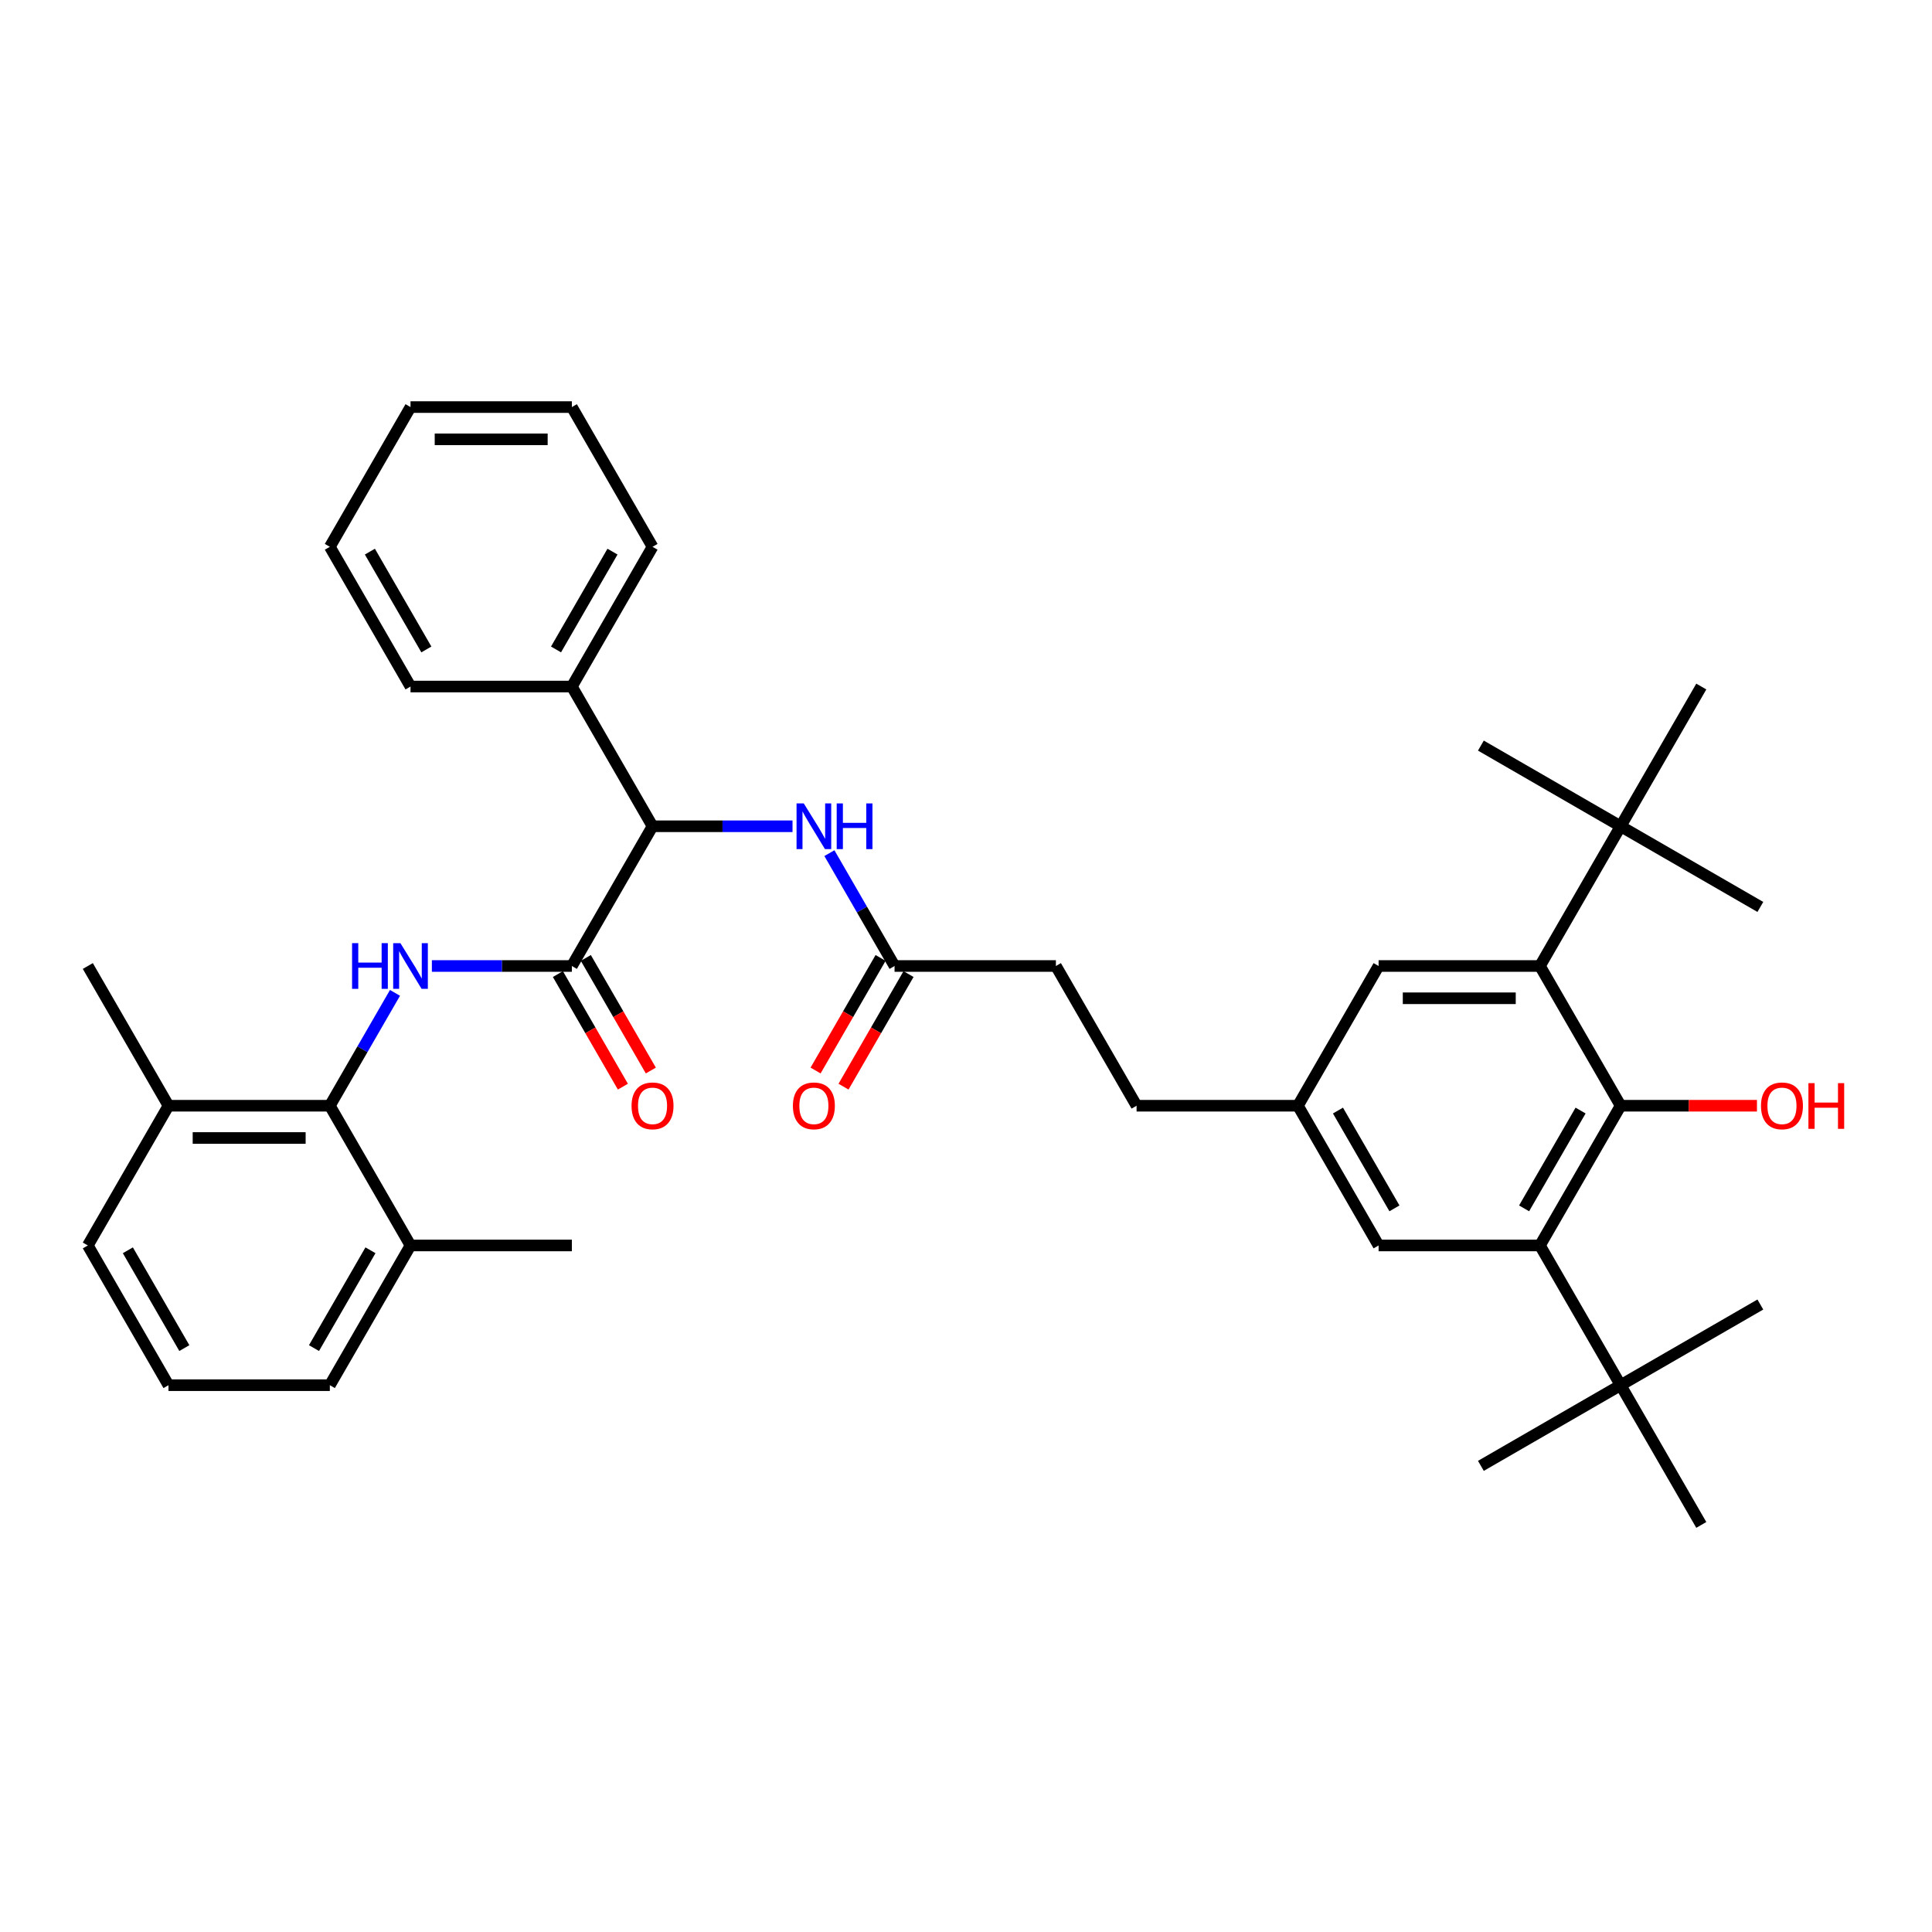 <?xml version='1.0' encoding='iso-8859-1'?>
<svg version='1.1' baseProfile='full'
              xmlns='http://www.w3.org/2000/svg'
                      xmlns:rdkit='http://www.rdkit.org/xml'
                      xmlns:xlink='http://www.w3.org/1999/xlink'
                  xml:space='preserve'
width='1000px' height='1000px' viewBox='0 0 1000 1000'>
<!-- END OF HEADER -->
<rect style='opacity:1.0;fill:#FFFFFF;stroke:none' width='1000' height='1000' x='0' y='0'> </rect>
<path class='bond-0' d='M 295.994,500 L 259.766,500' style='fill:none;fill-rule:evenodd;stroke:#000000;stroke-width:6px;stroke-linecap:butt;stroke-linejoin:miter;stroke-opacity:1' />
<path class='bond-0' d='M 259.766,500 L 223.538,500' style='fill:none;fill-rule:evenodd;stroke:#0000FF;stroke-width:6px;stroke-linecap:butt;stroke-linejoin:miter;stroke-opacity:1' />
<path class='bond-5' d='M 295.994,500 L 337.751,427.675' style='fill:none;fill-rule:evenodd;stroke:#000000;stroke-width:6px;stroke-linecap:butt;stroke-linejoin:miter;stroke-opacity:1' />
<path class='bond-12' d='M 288.762,504.176 L 305.585,533.314' style='fill:none;fill-rule:evenodd;stroke:#000000;stroke-width:6px;stroke-linecap:butt;stroke-linejoin:miter;stroke-opacity:1' />
<path class='bond-12' d='M 305.585,533.314 L 322.408,562.453' style='fill:none;fill-rule:evenodd;stroke:#FF0000;stroke-width:6px;stroke-linecap:butt;stroke-linejoin:miter;stroke-opacity:1' />
<path class='bond-12' d='M 303.226,495.824 L 320.05,524.963' style='fill:none;fill-rule:evenodd;stroke:#000000;stroke-width:6px;stroke-linecap:butt;stroke-linejoin:miter;stroke-opacity:1' />
<path class='bond-12' d='M 320.05,524.963 L 336.873,554.102' style='fill:none;fill-rule:evenodd;stroke:#FF0000;stroke-width:6px;stroke-linecap:butt;stroke-linejoin:miter;stroke-opacity:1' />
<path class='bond-4' d='M 204.448,513.913 L 187.586,543.119' style='fill:none;fill-rule:evenodd;stroke:#0000FF;stroke-width:6px;stroke-linecap:butt;stroke-linejoin:miter;stroke-opacity:1' />
<path class='bond-4' d='M 187.586,543.119 L 170.724,572.325' style='fill:none;fill-rule:evenodd;stroke:#000000;stroke-width:6px;stroke-linecap:butt;stroke-linejoin:miter;stroke-opacity:1' />
<path class='bond-1' d='M 838.83,572.325 L 797.073,644.649' style='fill:none;fill-rule:evenodd;stroke:#000000;stroke-width:6px;stroke-linecap:butt;stroke-linejoin:miter;stroke-opacity:1' />
<path class='bond-1' d='M 818.101,574.822 L 788.872,625.449' style='fill:none;fill-rule:evenodd;stroke:#000000;stroke-width:6px;stroke-linecap:butt;stroke-linejoin:miter;stroke-opacity:1' />
<path class='bond-18' d='M 838.83,572.325 L 874.114,572.325' style='fill:none;fill-rule:evenodd;stroke:#000000;stroke-width:6px;stroke-linecap:butt;stroke-linejoin:miter;stroke-opacity:1' />
<path class='bond-18' d='M 874.114,572.325 L 909.398,572.325' style='fill:none;fill-rule:evenodd;stroke:#FF0000;stroke-width:6px;stroke-linecap:butt;stroke-linejoin:miter;stroke-opacity:1' />
<path class='bond-39' d='M 838.83,572.325 L 797.073,500' style='fill:none;fill-rule:evenodd;stroke:#000000;stroke-width:6px;stroke-linecap:butt;stroke-linejoin:miter;stroke-opacity:1' />
<path class='bond-2' d='M 797.073,500 L 713.56,500' style='fill:none;fill-rule:evenodd;stroke:#000000;stroke-width:6px;stroke-linecap:butt;stroke-linejoin:miter;stroke-opacity:1' />
<path class='bond-2' d='M 784.546,516.703 L 726.087,516.703' style='fill:none;fill-rule:evenodd;stroke:#000000;stroke-width:6px;stroke-linecap:butt;stroke-linejoin:miter;stroke-opacity:1' />
<path class='bond-8' d='M 797.073,500 L 838.83,427.675' style='fill:none;fill-rule:evenodd;stroke:#000000;stroke-width:6px;stroke-linecap:butt;stroke-linejoin:miter;stroke-opacity:1' />
<path class='bond-3' d='M 797.073,644.649 L 713.56,644.649' style='fill:none;fill-rule:evenodd;stroke:#000000;stroke-width:6px;stroke-linecap:butt;stroke-linejoin:miter;stroke-opacity:1' />
<path class='bond-9' d='M 797.073,644.649 L 838.83,716.974' style='fill:none;fill-rule:evenodd;stroke:#000000;stroke-width:6px;stroke-linecap:butt;stroke-linejoin:miter;stroke-opacity:1' />
<path class='bond-14' d='M 170.724,572.325 L 87.211,572.325' style='fill:none;fill-rule:evenodd;stroke:#000000;stroke-width:6px;stroke-linecap:butt;stroke-linejoin:miter;stroke-opacity:1' />
<path class='bond-14' d='M 158.197,589.027 L 99.738,589.027' style='fill:none;fill-rule:evenodd;stroke:#000000;stroke-width:6px;stroke-linecap:butt;stroke-linejoin:miter;stroke-opacity:1' />
<path class='bond-15' d='M 170.724,572.325 L 212.481,644.649' style='fill:none;fill-rule:evenodd;stroke:#000000;stroke-width:6px;stroke-linecap:butt;stroke-linejoin:miter;stroke-opacity:1' />
<path class='bond-6' d='M 337.751,427.675 L 373.979,427.675' style='fill:none;fill-rule:evenodd;stroke:#000000;stroke-width:6px;stroke-linecap:butt;stroke-linejoin:miter;stroke-opacity:1' />
<path class='bond-6' d='M 373.979,427.675 L 410.207,427.675' style='fill:none;fill-rule:evenodd;stroke:#0000FF;stroke-width:6px;stroke-linecap:butt;stroke-linejoin:miter;stroke-opacity:1' />
<path class='bond-16' d='M 337.751,427.675 L 295.994,355.351' style='fill:none;fill-rule:evenodd;stroke:#000000;stroke-width:6px;stroke-linecap:butt;stroke-linejoin:miter;stroke-opacity:1' />
<path class='bond-7' d='M 429.297,441.589 L 446.159,470.794' style='fill:none;fill-rule:evenodd;stroke:#0000FF;stroke-width:6px;stroke-linecap:butt;stroke-linejoin:miter;stroke-opacity:1' />
<path class='bond-7' d='M 446.159,470.794 L 463.02,500' style='fill:none;fill-rule:evenodd;stroke:#000000;stroke-width:6px;stroke-linecap:butt;stroke-linejoin:miter;stroke-opacity:1' />
<path class='bond-17' d='M 455.788,495.824 L 438.965,524.963' style='fill:none;fill-rule:evenodd;stroke:#000000;stroke-width:6px;stroke-linecap:butt;stroke-linejoin:miter;stroke-opacity:1' />
<path class='bond-17' d='M 438.965,524.963 L 422.141,554.102' style='fill:none;fill-rule:evenodd;stroke:#FF0000;stroke-width:6px;stroke-linecap:butt;stroke-linejoin:miter;stroke-opacity:1' />
<path class='bond-17' d='M 470.253,504.176 L 453.43,533.314' style='fill:none;fill-rule:evenodd;stroke:#000000;stroke-width:6px;stroke-linecap:butt;stroke-linejoin:miter;stroke-opacity:1' />
<path class='bond-17' d='M 453.43,533.314 L 436.606,562.453' style='fill:none;fill-rule:evenodd;stroke:#FF0000;stroke-width:6px;stroke-linecap:butt;stroke-linejoin:miter;stroke-opacity:1' />
<path class='bond-19' d='M 463.02,500 L 546.534,500' style='fill:none;fill-rule:evenodd;stroke:#000000;stroke-width:6px;stroke-linecap:butt;stroke-linejoin:miter;stroke-opacity:1' />
<path class='bond-22' d='M 838.83,427.675 L 911.154,469.432' style='fill:none;fill-rule:evenodd;stroke:#000000;stroke-width:6px;stroke-linecap:butt;stroke-linejoin:miter;stroke-opacity:1' />
<path class='bond-23' d='M 838.83,427.675 L 766.505,385.919' style='fill:none;fill-rule:evenodd;stroke:#000000;stroke-width:6px;stroke-linecap:butt;stroke-linejoin:miter;stroke-opacity:1' />
<path class='bond-24' d='M 838.83,427.675 L 880.586,355.351' style='fill:none;fill-rule:evenodd;stroke:#000000;stroke-width:6px;stroke-linecap:butt;stroke-linejoin:miter;stroke-opacity:1' />
<path class='bond-25' d='M 838.83,716.974 L 766.505,758.73' style='fill:none;fill-rule:evenodd;stroke:#000000;stroke-width:6px;stroke-linecap:butt;stroke-linejoin:miter;stroke-opacity:1' />
<path class='bond-26' d='M 838.83,716.974 L 911.154,675.217' style='fill:none;fill-rule:evenodd;stroke:#000000;stroke-width:6px;stroke-linecap:butt;stroke-linejoin:miter;stroke-opacity:1' />
<path class='bond-27' d='M 838.83,716.974 L 880.586,789.298' style='fill:none;fill-rule:evenodd;stroke:#000000;stroke-width:6px;stroke-linecap:butt;stroke-linejoin:miter;stroke-opacity:1' />
<path class='bond-10' d='M 713.56,500 L 671.803,572.325' style='fill:none;fill-rule:evenodd;stroke:#000000;stroke-width:6px;stroke-linecap:butt;stroke-linejoin:miter;stroke-opacity:1' />
<path class='bond-11' d='M 713.56,644.649 L 671.803,572.325' style='fill:none;fill-rule:evenodd;stroke:#000000;stroke-width:6px;stroke-linecap:butt;stroke-linejoin:miter;stroke-opacity:1' />
<path class='bond-11' d='M 721.761,625.449 L 692.532,574.822' style='fill:none;fill-rule:evenodd;stroke:#000000;stroke-width:6px;stroke-linecap:butt;stroke-linejoin:miter;stroke-opacity:1' />
<path class='bond-13' d='M 671.803,572.325 L 588.29,572.325' style='fill:none;fill-rule:evenodd;stroke:#000000;stroke-width:6px;stroke-linecap:butt;stroke-linejoin:miter;stroke-opacity:1' />
<path class='bond-28' d='M 87.211,572.325 L 45.455,644.649' style='fill:none;fill-rule:evenodd;stroke:#000000;stroke-width:6px;stroke-linecap:butt;stroke-linejoin:miter;stroke-opacity:1' />
<path class='bond-31' d='M 87.211,572.325 L 45.455,500' style='fill:none;fill-rule:evenodd;stroke:#000000;stroke-width:6px;stroke-linecap:butt;stroke-linejoin:miter;stroke-opacity:1' />
<path class='bond-29' d='M 212.481,644.649 L 170.724,716.974' style='fill:none;fill-rule:evenodd;stroke:#000000;stroke-width:6px;stroke-linecap:butt;stroke-linejoin:miter;stroke-opacity:1' />
<path class='bond-29' d='M 191.752,647.146 L 162.523,697.774' style='fill:none;fill-rule:evenodd;stroke:#000000;stroke-width:6px;stroke-linecap:butt;stroke-linejoin:miter;stroke-opacity:1' />
<path class='bond-30' d='M 212.481,644.649 L 295.994,644.649' style='fill:none;fill-rule:evenodd;stroke:#000000;stroke-width:6px;stroke-linecap:butt;stroke-linejoin:miter;stroke-opacity:1' />
<path class='bond-32' d='M 295.994,355.351 L 337.751,283.026' style='fill:none;fill-rule:evenodd;stroke:#000000;stroke-width:6px;stroke-linecap:butt;stroke-linejoin:miter;stroke-opacity:1' />
<path class='bond-32' d='M 287.793,336.151 L 317.022,285.524' style='fill:none;fill-rule:evenodd;stroke:#000000;stroke-width:6px;stroke-linecap:butt;stroke-linejoin:miter;stroke-opacity:1' />
<path class='bond-33' d='M 295.994,355.351 L 212.481,355.351' style='fill:none;fill-rule:evenodd;stroke:#000000;stroke-width:6px;stroke-linecap:butt;stroke-linejoin:miter;stroke-opacity:1' />
<path class='bond-20' d='M 546.534,500 L 588.29,572.325' style='fill:none;fill-rule:evenodd;stroke:#000000;stroke-width:6px;stroke-linecap:butt;stroke-linejoin:miter;stroke-opacity:1' />
<path class='bond-21' d='M 87.211,716.974 L 170.724,716.974' style='fill:none;fill-rule:evenodd;stroke:#000000;stroke-width:6px;stroke-linecap:butt;stroke-linejoin:miter;stroke-opacity:1' />
<path class='bond-37' d='M 87.211,716.974 L 45.455,644.649' style='fill:none;fill-rule:evenodd;stroke:#000000;stroke-width:6px;stroke-linecap:butt;stroke-linejoin:miter;stroke-opacity:1' />
<path class='bond-37' d='M 95.412,697.774 L 66.183,647.146' style='fill:none;fill-rule:evenodd;stroke:#000000;stroke-width:6px;stroke-linecap:butt;stroke-linejoin:miter;stroke-opacity:1' />
<path class='bond-35' d='M 337.751,283.026 L 295.994,210.702' style='fill:none;fill-rule:evenodd;stroke:#000000;stroke-width:6px;stroke-linecap:butt;stroke-linejoin:miter;stroke-opacity:1' />
<path class='bond-34' d='M 212.481,355.351 L 170.724,283.026' style='fill:none;fill-rule:evenodd;stroke:#000000;stroke-width:6px;stroke-linecap:butt;stroke-linejoin:miter;stroke-opacity:1' />
<path class='bond-34' d='M 220.682,336.151 L 191.453,285.524' style='fill:none;fill-rule:evenodd;stroke:#000000;stroke-width:6px;stroke-linecap:butt;stroke-linejoin:miter;stroke-opacity:1' />
<path class='bond-36' d='M 170.724,283.026 L 212.481,210.702' style='fill:none;fill-rule:evenodd;stroke:#000000;stroke-width:6px;stroke-linecap:butt;stroke-linejoin:miter;stroke-opacity:1' />
<path class='bond-38' d='M 295.994,210.702 L 212.481,210.702' style='fill:none;fill-rule:evenodd;stroke:#000000;stroke-width:6px;stroke-linecap:butt;stroke-linejoin:miter;stroke-opacity:1' />
<path class='bond-38' d='M 283.467,227.405 L 225.008,227.405' style='fill:none;fill-rule:evenodd;stroke:#000000;stroke-width:6px;stroke-linecap:butt;stroke-linejoin:miter;stroke-opacity:1' />
<path  class='atom-1' d='M 182.232 488.175
L 185.439 488.175
L 185.439 498.23
L 197.532 498.23
L 197.532 488.175
L 200.739 488.175
L 200.739 511.825
L 197.532 511.825
L 197.532 500.902
L 185.439 500.902
L 185.439 511.825
L 182.232 511.825
L 182.232 488.175
' fill='#0000FF'/>
<path  class='atom-1' d='M 207.253 488.175
L 215.003 500.702
Q 215.771 501.938, 217.007 504.176
Q 218.243 506.414, 218.31 506.547
L 218.31 488.175
L 221.45 488.175
L 221.45 511.825
L 218.21 511.825
L 209.892 498.129
Q 208.923 496.526, 207.888 494.689
Q 206.885 492.851, 206.585 492.283
L 206.585 511.825
L 203.512 511.825
L 203.512 488.175
L 207.253 488.175
' fill='#0000FF'/>
<path  class='atom-7' d='M 416.036 415.85
L 423.786 428.377
Q 424.554 429.613, 425.79 431.851
Q 427.026 434.089, 427.093 434.223
L 427.093 415.85
L 430.233 415.85
L 430.233 439.501
L 426.993 439.501
L 418.675 425.805
Q 417.706 424.201, 416.671 422.364
Q 415.668 420.527, 415.368 419.959
L 415.368 439.501
L 412.294 439.501
L 412.294 415.85
L 416.036 415.85
' fill='#0000FF'/>
<path  class='atom-7' d='M 433.073 415.85
L 436.279 415.85
L 436.279 425.905
L 448.372 425.905
L 448.372 415.85
L 451.579 415.85
L 451.579 439.501
L 448.372 439.501
L 448.372 428.577
L 436.279 428.577
L 436.279 439.501
L 433.073 439.501
L 433.073 415.85
' fill='#0000FF'/>
<path  class='atom-13' d='M 326.894 572.391
Q 326.894 566.712, 329.7 563.539
Q 332.506 560.365, 337.751 560.365
Q 342.995 560.365, 345.801 563.539
Q 348.607 566.712, 348.607 572.391
Q 348.607 578.137, 345.768 581.411
Q 342.928 584.651, 337.751 584.651
Q 332.539 584.651, 329.7 581.411
Q 326.894 578.17, 326.894 572.391
M 337.751 581.979
Q 341.358 581.979, 343.296 579.573
Q 345.267 577.135, 345.267 572.391
Q 345.267 567.748, 343.296 565.41
Q 341.358 563.038, 337.751 563.038
Q 334.143 563.038, 332.172 565.376
Q 330.234 567.715, 330.234 572.391
Q 330.234 577.168, 332.172 579.573
Q 334.143 581.979, 337.751 581.979
' fill='#FF0000'/>
<path  class='atom-18' d='M 410.407 572.391
Q 410.407 566.712, 413.213 563.539
Q 416.019 560.365, 421.264 560.365
Q 426.508 560.365, 429.314 563.539
Q 432.12 566.712, 432.12 572.391
Q 432.12 578.137, 429.281 581.411
Q 426.442 584.651, 421.264 584.651
Q 416.053 584.651, 413.213 581.411
Q 410.407 578.17, 410.407 572.391
M 421.264 581.979
Q 424.872 581.979, 426.809 579.573
Q 428.78 577.135, 428.78 572.391
Q 428.78 567.748, 426.809 565.41
Q 424.872 563.038, 421.264 563.038
Q 417.656 563.038, 415.685 565.376
Q 413.748 567.715, 413.748 572.391
Q 413.748 577.168, 415.685 579.573
Q 417.656 581.979, 421.264 581.979
' fill='#FF0000'/>
<path  class='atom-19' d='M 911.486 572.391
Q 911.486 566.712, 914.292 563.539
Q 917.098 560.365, 922.343 560.365
Q 927.587 560.365, 930.393 563.539
Q 933.199 566.712, 933.199 572.391
Q 933.199 578.137, 930.36 581.411
Q 927.521 584.651, 922.343 584.651
Q 917.132 584.651, 914.292 581.411
Q 911.486 578.17, 911.486 572.391
M 922.343 581.979
Q 925.951 581.979, 927.888 579.573
Q 929.859 577.135, 929.859 572.391
Q 929.859 567.748, 927.888 565.41
Q 925.951 563.038, 922.343 563.038
Q 918.735 563.038, 916.764 565.376
Q 914.827 567.715, 914.827 572.391
Q 914.827 577.168, 916.764 579.573
Q 918.735 581.979, 922.343 581.979
' fill='#FF0000'/>
<path  class='atom-19' d='M 936.039 560.633
L 939.246 560.633
L 939.246 570.688
L 951.339 570.688
L 951.339 560.633
L 954.545 560.633
L 954.545 584.284
L 951.339 584.284
L 951.339 573.36
L 939.246 573.36
L 939.246 584.284
L 936.039 584.284
L 936.039 560.633
' fill='#FF0000'/>
</svg>
